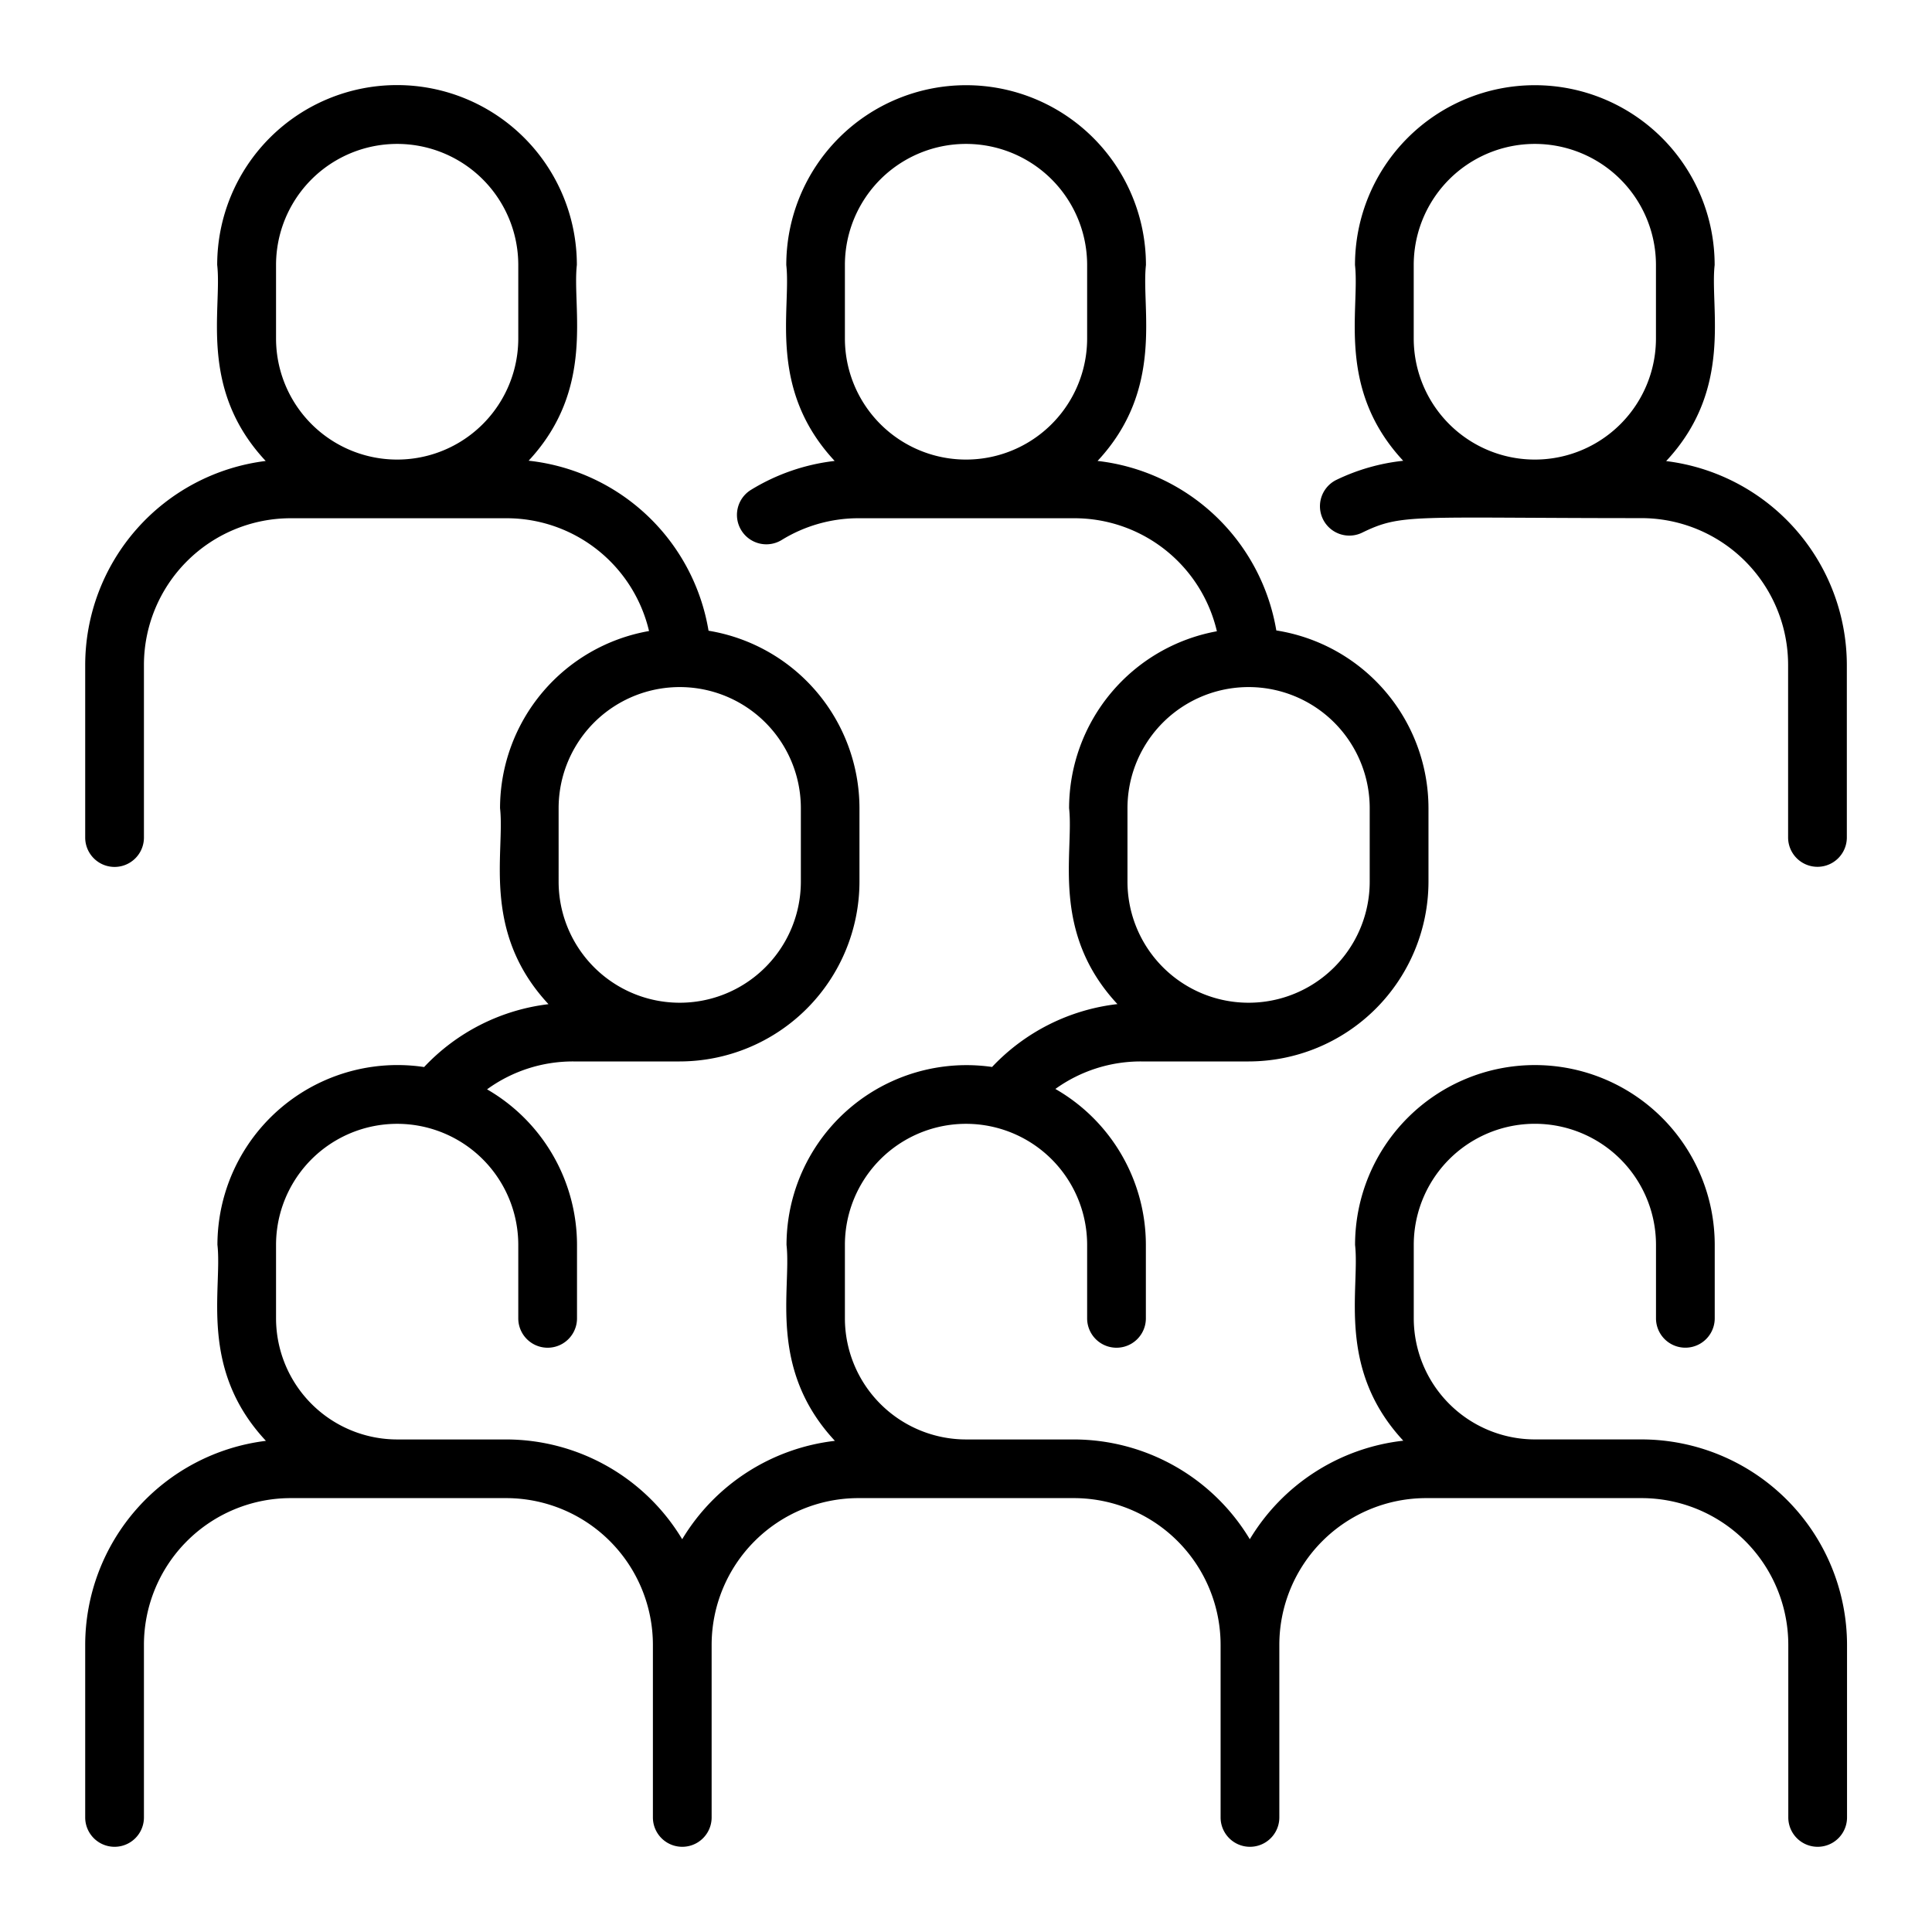 <svg xmlns="http://www.w3.org/2000/svg" xmlns:xlink="http://www.w3.org/1999/xlink" width="50" height="50" viewBox="0 0 50 50"><defs><clipPath id="a"><rect class="a" width="50" height="50" transform="translate(405 1651)"/></clipPath></defs><g class="b" transform="translate(-405 -1651)"><path class="a" d="M40.271,35.047H37.517a3.138,3.138,0,0,1-3.134-3.134v-1.9a3.134,3.134,0,1,1,6.269,0v1.9a.76.76,0,0,0,1.52,0v-1.9a4.654,4.654,0,0,0-9.308,0c.128,1.146-.487,3.2,1.248,5.067A5.327,5.327,0,0,0,30.14,37.63a5.321,5.321,0,0,0-4.559-2.582H22.795a3.138,3.138,0,0,1-3.134-3.134v-1.9a3.134,3.134,0,0,1,6.269,0v1.9a.76.76,0,0,0,1.52,0v-1.9a4.656,4.656,0,0,0-2.342-4.037,3.78,3.78,0,0,1,2.216-.712h2.786a4.659,4.659,0,0,0,4.654-4.654v-1.9a4.661,4.661,0,0,0-3.938-4.6A5.3,5.3,0,0,0,26.2,9.724c1.739-1.865,1.125-3.939,1.252-5.07a4.654,4.654,0,0,0-9.308,0c.129,1.152-.49,3.2,1.252,5.07a5.3,5.3,0,0,0-2.168.75.76.76,0,0,0,.8,1.294,3.789,3.789,0,0,1,1.988-.561h5.572a3.788,3.788,0,0,1,3.7,2.925,4.661,4.661,0,0,0-3.825,4.579c.129,1.153-.49,3.2,1.251,5.07a5.283,5.283,0,0,0-3.244,1.627,4.658,4.658,0,0,0-5.32,4.605c.129,1.152-.49,3.2,1.252,5.071A5.327,5.327,0,0,0,15.45,37.63a5.321,5.321,0,0,0-4.559-2.582H8.073a3.138,3.138,0,0,1-3.134-3.134v-1.9a3.134,3.134,0,1,1,6.269,0v1.9a.76.76,0,1,0,1.52,0v-1.9A4.656,4.656,0,0,0,10.4,25.987a3.778,3.778,0,0,1,2.23-.722h2.754a4.659,4.659,0,0,0,4.654-4.654v-1.9a4.661,4.661,0,0,0-3.906-4.593,5.3,5.3,0,0,0-4.656-4.4c1.735-1.864,1.121-3.933,1.248-5.067a4.654,4.654,0,0,0-9.308,0c.13,1.151-.492,3.205,1.255,5.074A5.326,5.326,0,0,0,0,15.007v4.464a.76.76,0,0,0,1.52,0V15.007a3.8,3.8,0,0,1,3.8-3.8h5.572a3.788,3.788,0,0,1,3.7,2.919,4.661,4.661,0,0,0-3.856,4.584c.13,1.152-.491,3.2,1.254,5.073a5.277,5.277,0,0,0-3.219,1.627,4.659,4.659,0,0,0-5.349,4.6c.13,1.15-.492,3.205,1.255,5.074A5.326,5.326,0,0,0,0,40.366V44.83a.76.76,0,0,0,1.52,0V40.366a3.8,3.8,0,0,1,3.8-3.8h5.572a3.8,3.8,0,0,1,3.8,3.8V44.83a.76.76,0,0,0,1.52,0V40.366a3.8,3.8,0,0,1,3.8-3.8h5.572a3.8,3.8,0,0,1,3.8,3.8V44.83a.76.76,0,0,0,1.52,0V40.366a3.8,3.8,0,0,1,3.8-3.8h5.572a3.8,3.8,0,0,1,3.8,3.8V44.83a.76.76,0,0,0,1.52,0V40.366a5.325,5.325,0,0,0-5.319-5.319ZM19.661,4.654a3.134,3.134,0,1,1,6.269,0v1.9a3.134,3.134,0,1,1-6.269,0Zm7.313,14.057a3.134,3.134,0,0,1,6.269,0v1.9a3.134,3.134,0,0,1-6.269,0ZM4.939,4.654a3.134,3.134,0,0,1,6.269,0v1.9a3.134,3.134,0,1,1-6.269,0Zm7.313,14.057a3.134,3.134,0,0,1,6.269,0v1.9a3.134,3.134,0,0,1-6.269,0ZM40.915,9.728c1.744-1.866,1.128-3.944,1.255-5.074a4.654,4.654,0,1,0-9.308,0c.129,1.155-.489,3.2,1.248,5.066a5.252,5.252,0,0,0-1.741.5.76.76,0,0,0,.666,1.366c1.044-.51,1.28-.382,7.236-.382a3.8,3.8,0,0,1,3.8,3.8v4.464a.76.76,0,1,0,1.52,0V15.007A5.326,5.326,0,0,0,40.915,9.728ZM34.382,4.654a3.134,3.134,0,1,1,6.269,0v1.9a3.134,3.134,0,1,1-6.269,0Z" transform="translate(407.205 1653.205)"/></g></svg>